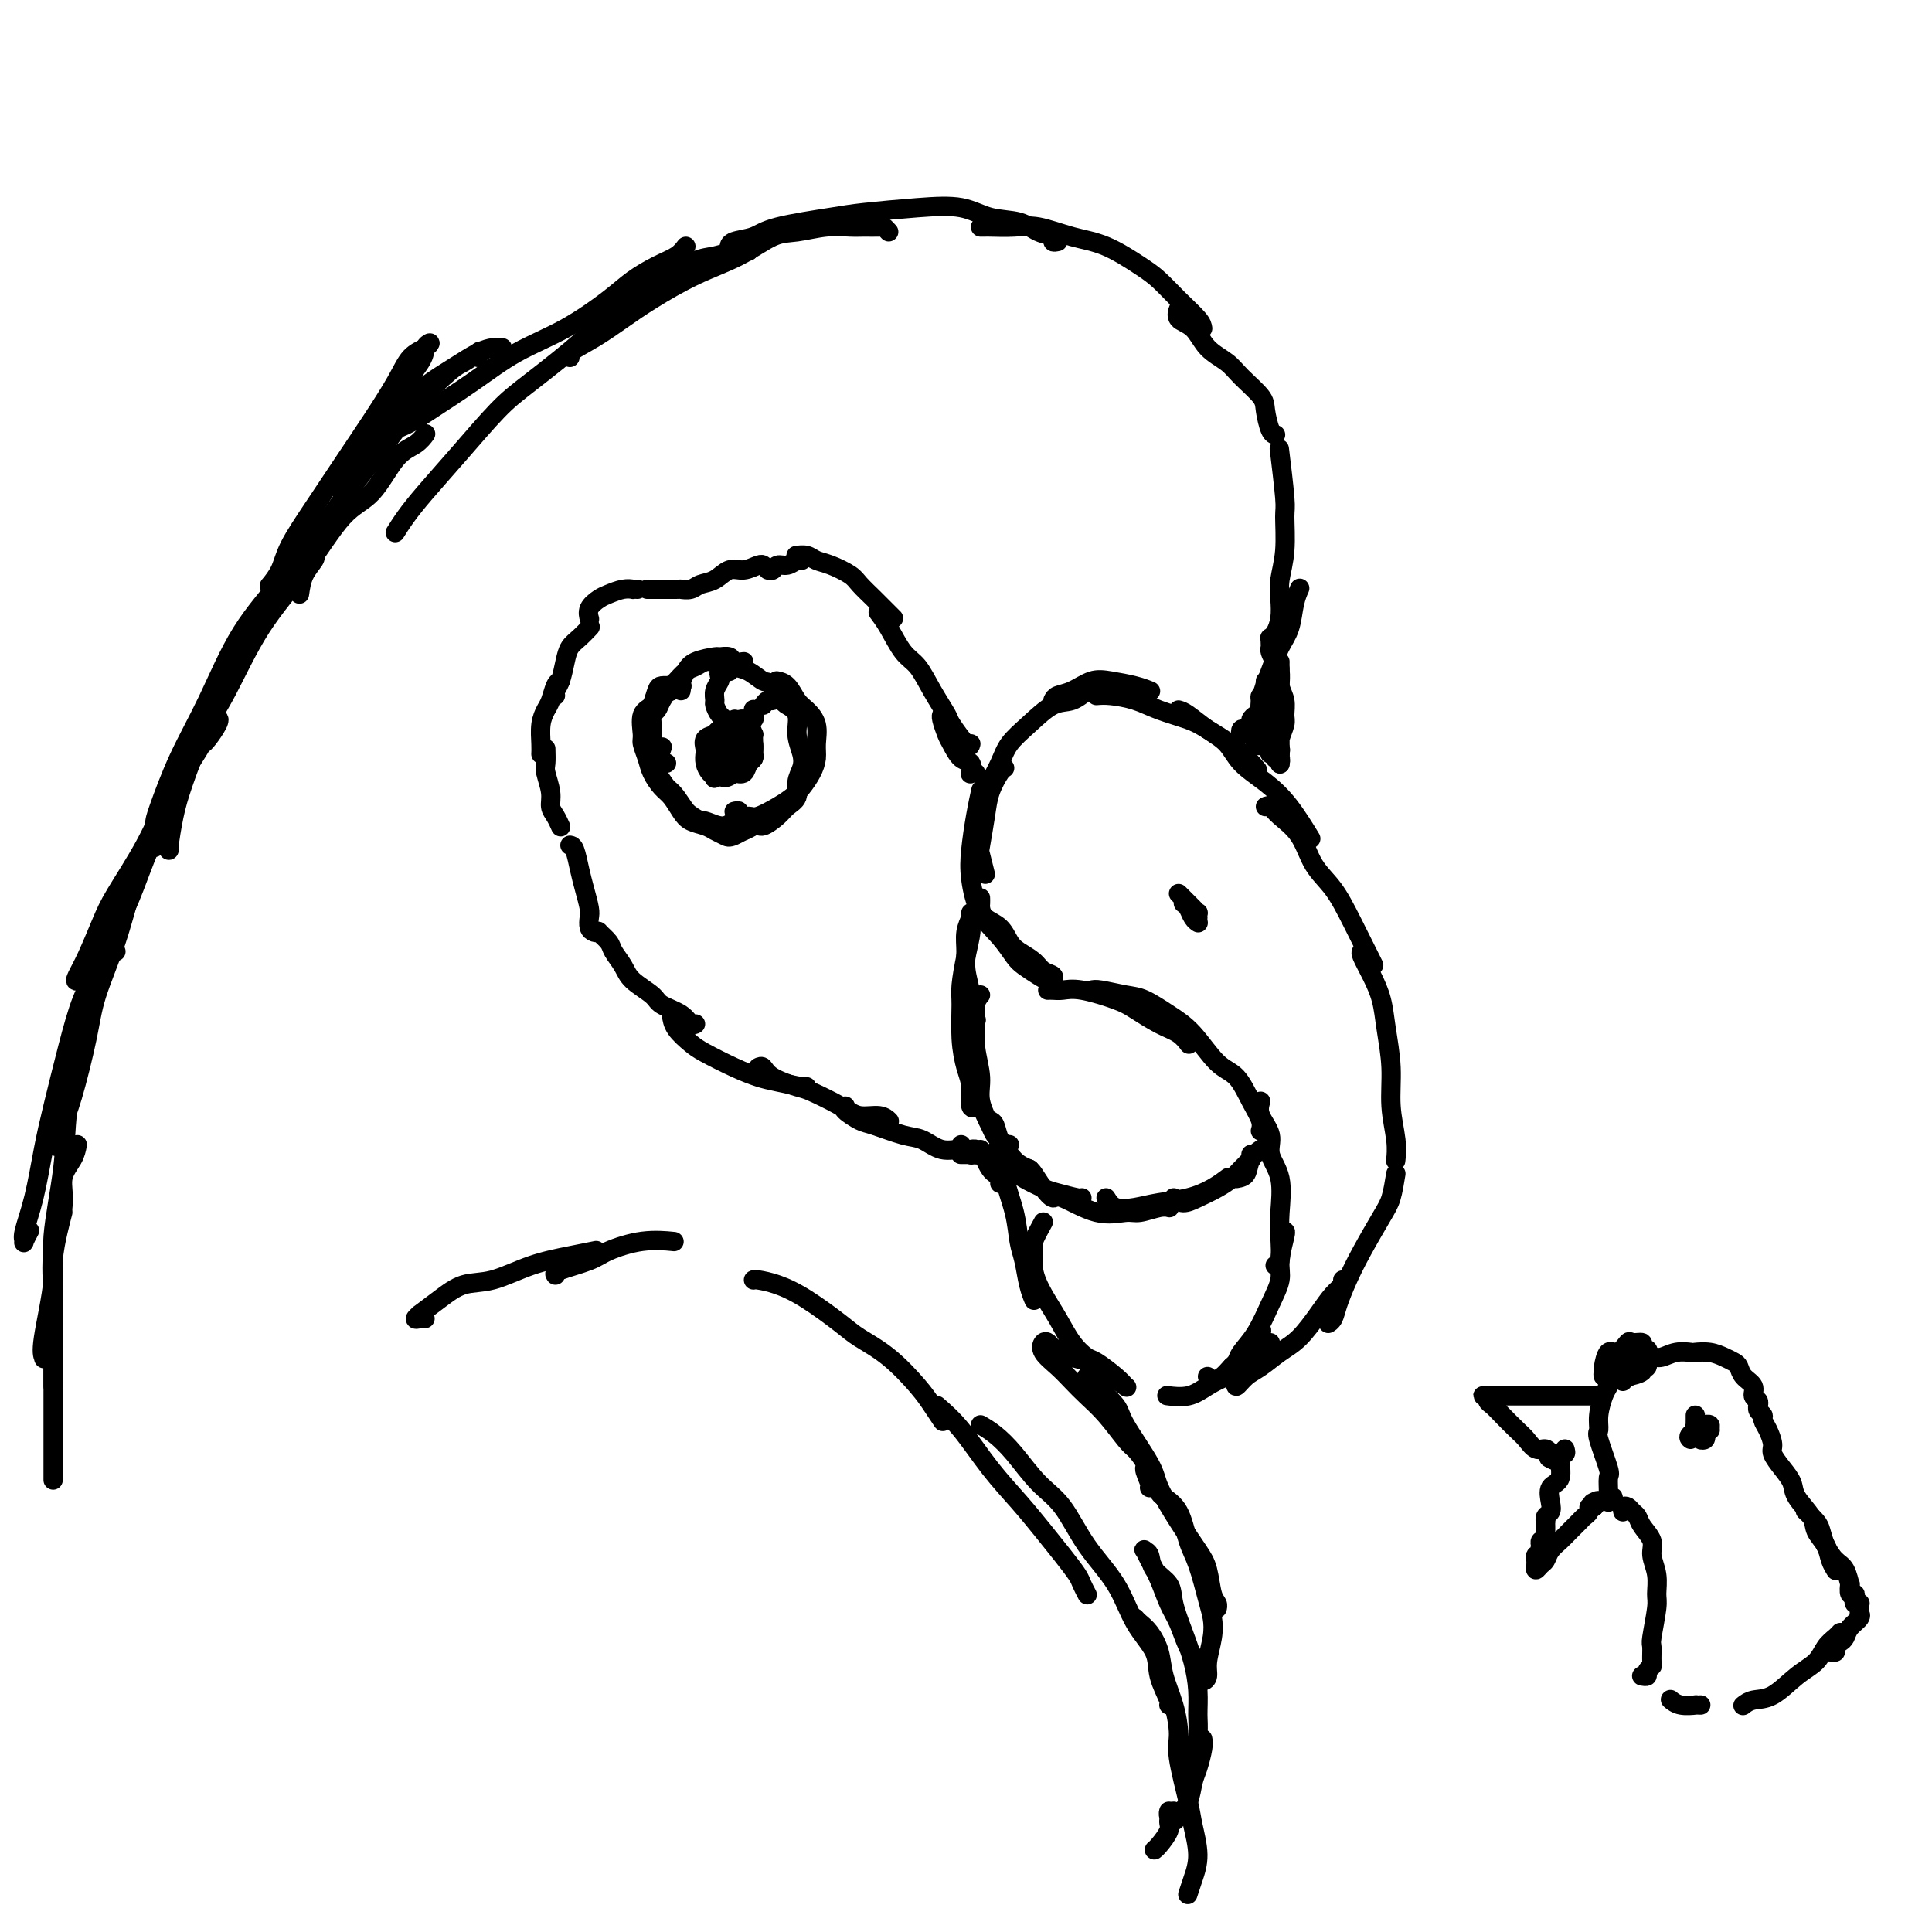 <svg viewBox='0 0 400 400' version='1.1' xmlns='http://www.w3.org/2000/svg' xmlns:xlink='http://www.w3.org/1999/xlink'><g fill='none' stroke='#000000' stroke-width='4' stroke-linecap='round' stroke-linejoin='round'><path d='M203,186c-0.003,-0.096 -0.005,-0.193 0,0c0.005,0.193 0.018,0.674 0,1c-0.018,0.326 -0.067,0.496 0,1c0.067,0.504 0.248,1.342 1,2c0.752,0.658 2.074,1.136 3,2c0.926,0.864 1.457,2.115 2,3c0.543,0.885 1.098,1.404 2,2c0.902,0.596 2.151,1.270 3,2c0.849,0.730 1.297,1.517 2,2c0.703,0.483 1.662,0.663 2,1c0.338,0.337 0.056,0.830 0,1c-0.056,0.170 0.113,0.017 0,0c-0.113,-0.017 -0.507,0.103 -1,0c-0.493,-0.103 -1.084,-0.429 -2,-1c-0.916,-0.571 -2.158,-1.386 -3,-2c-0.842,-0.614 -1.284,-1.025 -2,-2c-0.716,-0.975 -1.706,-2.514 -3,-4c-1.294,-1.486 -2.893,-2.921 -4,-5c-1.107,-2.079 -1.722,-4.803 -2,-7c-0.278,-2.197 -0.219,-3.867 0,-6c0.219,-2.133 0.597,-4.728 1,-7c0.403,-2.272 0.829,-4.221 1,-5c0.171,-0.779 0.085,-0.390 0,0'/><path d='M204,181c-0.397,-1.614 -0.793,-3.227 -1,-4c-0.207,-0.773 -0.223,-0.704 0,-2c0.223,-1.296 0.687,-3.955 1,-6c0.313,-2.045 0.476,-3.476 1,-5c0.524,-1.524 1.410,-3.141 2,-4c0.590,-0.859 0.883,-0.960 1,-1c0.117,-0.040 0.059,-0.020 0,0'/><path d='M205,163c-0.189,-0.067 -0.379,-0.134 0,-1c0.379,-0.866 1.325,-2.531 2,-4c0.675,-1.469 1.078,-2.741 2,-4c0.922,-1.259 2.363,-2.506 4,-4c1.637,-1.494 3.470,-3.236 5,-4c1.530,-0.764 2.758,-0.552 4,-1c1.242,-0.448 2.498,-1.557 3,-2c0.502,-0.443 0.251,-0.222 0,0'/><path d='M218,145c0.181,-0.368 0.362,-0.737 1,-1c0.638,-0.263 1.734,-0.421 3,-1c1.266,-0.579 2.704,-1.581 4,-2c1.296,-0.419 2.450,-0.257 4,0c1.550,0.257 3.494,0.608 5,1c1.506,0.392 2.573,0.826 3,1c0.427,0.174 0.213,0.087 0,0'/><path d='M227,144c0.810,-0.066 1.621,-0.132 3,0c1.379,0.132 3.327,0.463 5,1c1.673,0.537 3.072,1.279 5,2c1.928,0.721 4.384,1.420 6,2c1.616,0.580 2.392,1.042 4,2c1.608,0.958 4.048,2.412 6,4c1.952,1.588 3.415,3.311 4,4c0.585,0.689 0.293,0.345 0,0'/><path d='M244,147c0.498,0.148 0.996,0.296 2,1c1.004,0.704 2.515,1.963 4,3c1.485,1.037 2.945,1.851 4,3c1.055,1.149 1.705,2.631 3,4c1.295,1.369 3.234,2.625 5,4c1.766,1.375 3.360,2.870 5,5c1.640,2.130 3.326,4.894 4,6c0.674,1.106 0.337,0.553 0,0'/><path d='M262,167c0.300,-0.146 0.600,-0.292 1,0c0.400,0.292 0.899,1.021 2,2c1.101,0.979 2.804,2.208 4,4c1.196,1.792 1.887,4.149 3,6c1.113,1.851 2.649,3.197 4,5c1.351,1.803 2.518,4.062 4,7c1.482,2.938 3.281,6.554 4,8c0.719,1.446 0.360,0.723 0,0'/><path d='M282,197c-0.172,0.086 -0.343,0.173 0,1c0.343,0.827 1.201,2.396 2,4c0.799,1.604 1.538,3.243 2,5c0.462,1.757 0.646,3.631 1,6c0.354,2.369 0.880,5.234 1,8c0.120,2.766 -0.164,5.432 0,8c0.164,2.568 0.775,5.038 1,7c0.225,1.962 0.064,3.418 0,4c-0.064,0.582 -0.032,0.291 0,0'/><path d='M289,243c-0.297,1.833 -0.594,3.666 -1,5c-0.406,1.334 -0.921,2.168 -2,4c-1.079,1.832 -2.724,4.663 -4,7c-1.276,2.337 -2.185,4.182 -3,6c-0.815,1.818 -1.538,3.611 -2,5c-0.462,1.389 -0.663,2.374 -1,3c-0.337,0.626 -0.811,0.893 -1,1c-0.189,0.107 -0.095,0.053 0,0'/><path d='M278,265c0.161,0.282 0.322,0.564 0,1c-0.322,0.436 -1.129,1.027 -2,2c-0.871,0.973 -1.808,2.329 -3,4c-1.192,1.671 -2.638,3.658 -4,5c-1.362,1.342 -2.638,2.041 -4,3c-1.362,0.959 -2.810,2.180 -4,3c-1.190,0.820 -2.123,1.240 -3,2c-0.877,0.760 -1.698,1.858 -2,2c-0.302,0.142 -0.086,-0.674 0,-1c0.086,-0.326 0.043,-0.163 0,0'/><path d='M263,278c-0.358,0.355 -0.717,0.710 -1,1c-0.283,0.290 -0.491,0.514 -1,1c-0.509,0.486 -1.321,1.234 -2,2c-0.679,0.766 -1.226,1.550 -2,2c-0.774,0.450 -1.774,0.565 -3,1c-1.226,0.435 -2.679,1.189 -4,2c-1.321,0.811 -2.509,1.680 -4,2c-1.491,0.320 -3.283,0.091 -4,0c-0.717,-0.091 -0.358,-0.046 0,0'/><path d='M217,205c-0.072,0.004 -0.143,0.007 0,0c0.143,-0.007 0.501,-0.025 1,0c0.499,0.025 1.140,0.094 2,0c0.860,-0.094 1.938,-0.349 4,0c2.062,0.349 5.106,1.302 7,2c1.894,0.698 2.637,1.140 4,2c1.363,0.860 3.345,2.138 5,3c1.655,0.862 2.984,1.309 4,2c1.016,0.691 1.719,1.626 2,2c0.281,0.374 0.141,0.187 0,0'/><path d='M226,205c0.368,-0.102 0.737,-0.204 2,0c1.263,0.204 3.422,0.713 5,1c1.578,0.287 2.575,0.354 4,1c1.425,0.646 3.277,1.873 5,3c1.723,1.127 3.317,2.154 5,4c1.683,1.846 3.456,4.513 5,6c1.544,1.487 2.858,1.796 4,3c1.142,1.204 2.110,3.302 3,5c0.890,1.698 1.701,2.996 2,4c0.299,1.004 0.085,1.716 0,2c-0.085,0.284 -0.043,0.142 0,0'/><path d='M261,228c-0.243,0.909 -0.485,1.818 0,3c0.485,1.182 1.699,2.639 2,4c0.301,1.361 -0.311,2.628 0,4c0.311,1.372 1.544,2.851 2,5c0.456,2.149 0.136,4.968 0,7c-0.136,2.032 -0.088,3.277 0,5c0.088,1.723 0.216,3.926 0,5c-0.216,1.074 -0.776,1.021 -1,1c-0.224,-0.021 -0.112,-0.011 0,0'/><path d='M266,255c0.125,-0.052 0.249,-0.104 0,1c-0.249,1.104 -0.872,3.363 -1,5c-0.128,1.637 0.240,2.652 0,4c-0.240,1.348 -1.087,3.030 -2,5c-0.913,1.970 -1.891,4.227 -3,6c-1.109,1.773 -2.349,3.063 -3,4c-0.651,0.937 -0.714,1.522 -1,2c-0.286,0.478 -0.796,0.851 -1,1c-0.204,0.149 -0.102,0.075 0,0'/><path d='M261,275c0.179,0.275 0.358,0.549 0,1c-0.358,0.451 -1.252,1.077 -2,2c-0.748,0.923 -1.350,2.142 -2,3c-0.650,0.858 -1.350,1.354 -2,2c-0.650,0.646 -1.252,1.443 -2,2c-0.748,0.557 -1.642,0.873 -2,1c-0.358,0.127 -0.179,0.063 0,0'/><path d='M250,285c0.000,0.000 0.100,0.100 0.1,0.1'/><path d='M201,189c0.116,0.181 0.231,0.362 0,1c-0.231,0.638 -0.809,1.732 -1,3c-0.191,1.268 0.005,2.711 0,4c-0.005,1.289 -0.211,2.423 0,4c0.211,1.577 0.840,3.598 1,5c0.160,1.402 -0.149,2.185 0,3c0.149,0.815 0.757,1.661 1,2c0.243,0.339 0.122,0.169 0,0'/><path d='M202,190c-0.445,0.305 -0.890,0.609 -1,1c-0.110,0.391 0.113,0.868 0,2c-0.113,1.132 -0.564,2.918 -1,5c-0.436,2.082 -0.859,4.460 -1,6c-0.141,1.540 -0.000,2.242 0,4c0.000,1.758 -0.140,4.572 0,7c0.140,2.428 0.560,4.468 1,6c0.440,1.532 0.902,2.555 1,4c0.098,1.445 -0.166,3.312 0,4c0.166,0.688 0.762,0.197 1,0c0.238,-0.197 0.119,-0.098 0,0'/><path d='M203,206c-0.432,0.503 -0.864,1.007 -1,2c-0.136,0.993 0.023,2.476 0,4c-0.023,1.524 -0.228,3.091 0,5c0.228,1.909 0.888,4.162 1,6c0.112,1.838 -0.324,3.263 0,5c0.324,1.737 1.407,3.786 2,5c0.593,1.214 0.695,1.593 1,2c0.305,0.407 0.813,0.840 1,1c0.187,0.160 0.053,0.046 0,0c-0.053,-0.046 -0.027,-0.023 0,0'/><path d='M205,232c0.358,0.160 0.716,0.320 1,1c0.284,0.680 0.493,1.881 1,3c0.507,1.119 1.311,2.156 2,3c0.689,0.844 1.262,1.497 2,2c0.738,0.503 1.639,0.858 2,1c0.361,0.142 0.180,0.071 0,0'/><path d='M207,238c-0.307,-0.407 -0.614,-0.814 0,0c0.614,0.814 2.151,2.849 3,4c0.849,1.151 1.012,1.419 2,2c0.988,0.581 2.801,1.476 4,2c1.199,0.524 1.785,0.676 3,1c1.215,0.324 3.058,0.818 4,1c0.942,0.182 0.983,0.052 1,0c0.017,-0.052 0.008,-0.026 0,0'/><path d='M213,242c0.253,0.150 0.505,0.300 1,1c0.495,0.700 1.231,1.949 2,3c0.769,1.051 1.569,1.904 2,2c0.431,0.096 0.493,-0.567 2,0c1.507,0.567 4.460,2.362 7,3c2.540,0.638 4.667,0.118 6,0c1.333,-0.118 1.873,0.164 3,0c1.127,-0.164 2.842,-0.775 4,-1c1.158,-0.225 1.759,-0.064 2,0c0.241,0.064 0.120,0.032 0,0'/><path d='M229,248c0.504,0.820 1.009,1.640 2,2c0.991,0.360 2.469,0.261 4,0c1.531,-0.261 3.115,-0.683 5,-1c1.885,-0.317 4.072,-0.528 6,-1c1.928,-0.472 3.596,-1.204 5,-2c1.404,-0.796 2.544,-1.656 3,-2c0.456,-0.344 0.228,-0.172 0,0'/><path d='M243,248c0.606,0.488 1.211,0.977 2,1c0.789,0.023 1.760,-0.418 3,-1c1.240,-0.582 2.749,-1.305 4,-2c1.251,-0.695 2.242,-1.362 3,-2c0.758,-0.638 1.281,-1.249 2,-2c0.719,-0.751 1.634,-1.643 2,-2c0.366,-0.357 0.183,-0.178 0,0'/><path d='M256,244c0.792,-0.143 1.583,-0.286 2,-1c0.417,-0.714 0.458,-2.000 1,-3c0.542,-1.000 1.583,-1.714 2,-2c0.417,-0.286 0.208,-0.143 0,0'/><path d='M259,240c0.000,-0.417 0.000,-0.833 0,-1c0.000,-0.167 0.000,-0.083 0,0'/><path d='M244,185c0.332,0.331 0.663,0.662 1,1c0.337,0.338 0.679,0.683 1,1c0.321,0.317 0.622,0.607 1,1c0.378,0.393 0.833,0.889 1,1c0.167,0.111 0.045,-0.162 0,0c-0.045,0.162 -0.013,0.761 0,1c0.013,0.239 0.006,0.120 0,0'/><path d='M245,187c0.340,0.226 0.679,0.453 1,1c0.321,0.547 0.622,1.415 1,2c0.378,0.585 0.833,0.888 1,1c0.167,0.112 0.048,0.032 0,0c-0.048,-0.032 -0.024,-0.016 0,0'/><path d='M202,160c-0.410,-0.058 -0.821,-0.117 -1,0c-0.179,0.117 -0.128,0.408 0,0c0.128,-0.408 0.332,-1.517 0,-2c-0.332,-0.483 -1.199,-0.340 -2,-1c-0.801,-0.660 -1.535,-2.124 -2,-3c-0.465,-0.876 -0.661,-1.163 -1,-2c-0.339,-0.837 -0.822,-2.225 -1,-3c-0.178,-0.775 -0.051,-0.936 0,-1c0.051,-0.064 0.025,-0.032 0,0'/><path d='M201,154c-0.094,0.423 -0.188,0.846 -1,0c-0.812,-0.846 -2.342,-2.962 -3,-4c-0.658,-1.038 -0.445,-0.998 -1,-2c-0.555,-1.002 -1.879,-3.046 -3,-5c-1.121,-1.954 -2.038,-3.816 -3,-5c-0.962,-1.184 -1.969,-1.688 -3,-3c-1.031,-1.312 -2.085,-3.430 -3,-5c-0.915,-1.570 -1.690,-2.591 -2,-3c-0.310,-0.409 -0.155,-0.204 0,0'/><path d='M185,128c-0.701,-0.698 -1.402,-1.395 -2,-2c-0.598,-0.605 -1.095,-1.117 -2,-2c-0.905,-0.883 -2.220,-2.135 -3,-3c-0.780,-0.865 -1.025,-1.342 -2,-2c-0.975,-0.658 -2.678,-1.497 -4,-2c-1.322,-0.503 -2.261,-0.671 -3,-1c-0.739,-0.329 -1.276,-0.819 -2,-1c-0.724,-0.181 -1.635,-0.052 -2,0c-0.365,0.052 -0.182,0.026 0,0'/><path d='M166,116c-0.251,-0.121 -0.502,-0.243 -1,0c-0.498,0.243 -1.244,0.850 -2,1c-0.756,0.150 -1.522,-0.156 -2,0c-0.478,0.156 -0.667,0.773 -1,1c-0.333,0.227 -0.809,0.065 -1,0c-0.191,-0.065 -0.095,-0.032 0,0'/><path d='M158,117c0.042,0.034 0.083,0.069 0,0c-0.083,-0.069 -0.291,-0.240 -1,0c-0.709,0.240 -1.919,0.891 -3,1c-1.081,0.109 -2.035,-0.325 -3,0c-0.965,0.325 -1.943,1.408 -3,2c-1.057,0.592 -2.195,0.695 -3,1c-0.805,0.305 -1.277,0.814 -2,1c-0.723,0.186 -1.695,0.050 -2,0c-0.305,-0.050 0.059,-0.013 0,0c-0.059,0.013 -0.541,0.004 -1,0c-0.459,-0.004 -0.897,-0.001 -1,0c-0.103,0.001 0.127,0.000 0,0c-0.127,-0.000 -0.612,-0.000 -1,0c-0.388,0.000 -0.679,0.000 -1,0c-0.321,-0.000 -0.674,-0.000 -1,0c-0.326,0.000 -0.626,0.000 -1,0c-0.374,-0.000 -0.821,-0.000 -1,0c-0.179,0.000 -0.089,0.000 0,0'/><path d='M132,122c-0.462,-0.007 -0.924,-0.014 -1,0c-0.076,0.014 0.235,0.048 0,0c-0.235,-0.048 -1.016,-0.177 -2,0c-0.984,0.177 -2.173,0.661 -3,1c-0.827,0.339 -1.294,0.534 -2,1c-0.706,0.466 -1.652,1.202 -2,2c-0.348,0.798 -0.100,1.656 0,2c0.100,0.344 0.050,0.172 0,0'/><path d='M122,130c0.172,-0.182 0.345,-0.365 0,0c-0.345,0.365 -1.206,1.277 -2,2c-0.794,0.723 -1.519,1.255 -2,2c-0.481,0.745 -0.717,1.702 -1,3c-0.283,1.298 -0.612,2.935 -1,4c-0.388,1.065 -0.835,1.556 -1,2c-0.165,0.444 -0.047,0.841 0,1c0.047,0.159 0.024,0.079 0,0'/><path d='M116,141c-0.332,0.127 -0.663,0.254 -1,1c-0.337,0.746 -0.679,2.113 -1,3c-0.321,0.887 -0.622,1.296 -1,2c-0.378,0.704 -0.833,1.704 -1,3c-0.167,1.296 -0.045,2.887 0,4c0.045,1.113 0.013,1.746 0,2c-0.013,0.254 -0.006,0.127 0,0'/><path d='M113,155c0.032,1.142 0.064,2.283 0,3c-0.064,0.717 -0.224,1.008 0,2c0.224,0.992 0.831,2.683 1,4c0.169,1.317 -0.099,2.260 0,3c0.099,0.740 0.565,1.276 1,2c0.435,0.724 0.839,1.635 1,2c0.161,0.365 0.081,0.182 0,0'/><path d='M118,175c0.332,0.062 0.663,0.124 1,1c0.337,0.876 0.678,2.567 1,4c0.322,1.433 0.625,2.608 1,4c0.375,1.392 0.823,3.000 1,4c0.177,1.000 0.084,1.391 0,2c-0.084,0.609 -0.159,1.437 0,2c0.159,0.563 0.552,0.860 1,1c0.448,0.140 0.950,0.124 1,0c0.050,-0.124 -0.351,-0.354 0,0c0.351,0.354 1.453,1.292 2,2c0.547,0.708 0.539,1.187 1,2c0.461,0.813 1.391,1.961 2,3c0.609,1.039 0.898,1.971 2,3c1.102,1.029 3.017,2.157 4,3c0.983,0.843 1.034,1.403 2,2c0.966,0.597 2.847,1.232 4,2c1.153,0.768 1.580,1.668 2,2c0.420,0.332 0.834,0.095 1,0c0.166,-0.095 0.083,-0.047 0,0'/><path d='M139,210c0.134,0.968 0.269,1.937 1,3c0.731,1.063 2.059,2.221 3,3c0.941,0.779 1.496,1.179 3,2c1.504,0.821 3.958,2.062 6,3c2.042,0.938 3.671,1.572 5,2c1.329,0.428 2.356,0.651 4,1c1.644,0.349 3.904,0.825 5,1c1.096,0.175 1.027,0.050 1,0c-0.027,-0.050 -0.014,-0.025 0,0'/><path d='M157,221c0.335,-0.169 0.670,-0.337 1,0c0.330,0.337 0.657,1.180 2,2c1.343,0.820 3.704,1.616 5,2c1.296,0.384 1.528,0.355 3,1c1.472,0.645 4.185,1.963 6,3c1.815,1.037 2.734,1.793 4,2c1.266,0.207 2.879,-0.137 4,0c1.121,0.137 1.749,0.753 2,1c0.251,0.247 0.126,0.123 0,0'/><path d='M175,229c-0.291,0.211 -0.581,0.422 0,1c0.581,0.578 2.034,1.522 3,2c0.966,0.478 1.445,0.491 3,1c1.555,0.509 4.186,1.513 6,2c1.814,0.487 2.812,0.456 4,1c1.188,0.544 2.566,1.661 4,2c1.434,0.339 2.925,-0.101 4,0c1.075,0.101 1.736,0.743 2,1c0.264,0.257 0.132,0.128 0,0'/><path d='M199,239c-0.083,0.000 -0.167,0.000 0,0c0.167,0.000 0.583,0.000 1,0c0.417,0.000 0.833,0.000 1,0c0.167,0.000 0.083,0.000 0,0'/><path d='M141,142c0.172,-0.002 0.345,-0.005 0,0c-0.345,0.005 -1.206,0.017 -2,0c-0.794,-0.017 -1.520,-0.063 -2,0c-0.480,0.063 -0.714,0.237 -1,1c-0.286,0.763 -0.624,2.116 -1,3c-0.376,0.884 -0.792,1.298 -1,2c-0.208,0.702 -0.210,1.691 0,3c0.210,1.309 0.631,2.939 1,4c0.369,1.061 0.687,1.552 1,2c0.313,0.448 0.623,0.851 1,1c0.377,0.149 0.822,0.042 1,0c0.178,-0.042 0.089,-0.021 0,0'/><path d='M137,155c0.101,-0.298 0.201,-0.596 0,0c-0.201,0.596 -0.704,2.085 -1,3c-0.296,0.915 -0.385,1.257 0,2c0.385,0.743 1.246,1.887 2,3c0.754,1.113 1.403,2.197 2,3c0.597,0.803 1.143,1.326 2,2c0.857,0.674 2.027,1.497 3,2c0.973,0.503 1.750,0.684 3,1c1.250,0.316 2.974,0.765 4,1c1.026,0.235 1.353,0.256 2,0c0.647,-0.256 1.613,-0.787 2,-1c0.387,-0.213 0.193,-0.106 0,0'/><path d='M152,168c0.474,-0.117 0.949,-0.233 1,0c0.051,0.233 -0.320,0.817 0,1c0.320,0.183 1.331,-0.033 2,0c0.669,0.033 0.995,0.315 2,0c1.005,-0.315 2.690,-1.228 4,-2c1.310,-0.772 2.245,-1.402 3,-2c0.755,-0.598 1.328,-1.164 2,-2c0.672,-0.836 1.442,-1.943 2,-3c0.558,-1.057 0.904,-2.064 1,-3c0.096,-0.936 -0.057,-1.802 0,-3c0.057,-1.198 0.323,-2.727 0,-4c-0.323,-1.273 -1.236,-2.289 -2,-3c-0.764,-0.711 -1.380,-1.119 -2,-2c-0.620,-0.881 -1.244,-2.237 -2,-3c-0.756,-0.763 -1.645,-0.932 -2,-1c-0.355,-0.068 -0.178,-0.034 0,0'/><path d='M154,137c-0.792,0.115 -1.585,0.229 -2,0c-0.415,-0.229 -0.454,-0.802 -1,-1c-0.546,-0.198 -1.599,-0.022 -2,0c-0.401,0.022 -0.149,-0.111 -1,0c-0.851,0.111 -2.806,0.464 -4,1c-1.194,0.536 -1.626,1.254 -2,2c-0.374,0.746 -0.689,1.520 -1,2c-0.311,0.480 -0.620,0.665 -1,1c-0.380,0.335 -0.833,0.821 -1,1c-0.167,0.179 -0.048,0.051 0,0c0.048,-0.051 0.024,-0.026 0,0'/><path d='M141,143c0.077,-0.430 0.153,-0.859 0,-1c-0.153,-0.141 -0.536,0.007 -1,0c-0.464,-0.007 -1.007,-0.170 -1,0c0.007,0.170 0.566,0.672 0,1c-0.566,0.328 -2.258,0.482 -3,1c-0.742,0.518 -0.535,1.402 -1,2c-0.465,0.598 -1.600,0.911 -2,2c-0.400,1.089 -0.063,2.953 0,4c0.063,1.047 -0.149,1.277 0,2c0.149,0.723 0.659,1.941 1,3c0.341,1.059 0.513,1.961 1,3c0.487,1.039 1.289,2.215 2,3c0.711,0.785 1.331,1.180 2,2c0.669,0.820 1.387,2.065 2,3c0.613,0.935 1.121,1.559 2,2c0.879,0.441 2.130,0.699 3,1c0.870,0.301 1.359,0.646 2,1c0.641,0.354 1.436,0.716 2,1c0.564,0.284 0.899,0.490 2,0c1.101,-0.490 2.968,-1.678 4,-2c1.032,-0.322 1.228,0.220 2,0c0.772,-0.220 2.119,-1.203 3,-2c0.881,-0.797 1.295,-1.409 2,-2c0.705,-0.591 1.701,-1.161 2,-2c0.299,-0.839 -0.100,-1.947 0,-3c0.100,-1.053 0.699,-2.051 1,-3c0.301,-0.949 0.303,-1.849 0,-3c-0.303,-1.151 -0.910,-2.551 -1,-4c-0.090,-1.449 0.337,-2.945 0,-4c-0.337,-1.055 -1.437,-1.669 -2,-2c-0.563,-0.331 -0.589,-0.380 -1,-1c-0.411,-0.620 -1.205,-1.810 -2,-3'/><path d='M160,142c-1.086,-1.045 -1.302,-0.658 -2,-1c-0.698,-0.342 -1.878,-1.413 -3,-2c-1.122,-0.587 -2.188,-0.690 -3,-1c-0.812,-0.310 -1.372,-0.827 -2,-1c-0.628,-0.173 -1.324,-0.001 -2,0c-0.676,0.001 -1.332,-0.170 -2,0c-0.668,0.170 -1.349,0.682 -2,1c-0.651,0.318 -1.273,0.442 -2,1c-0.727,0.558 -1.557,1.549 -2,2c-0.443,0.451 -0.497,0.360 -1,1c-0.503,0.640 -1.455,2.010 -2,3c-0.545,0.990 -0.682,1.599 -1,2c-0.318,0.401 -0.815,0.593 -1,1c-0.185,0.407 -0.057,1.030 0,2c0.057,0.970 0.045,2.288 0,3c-0.045,0.712 -0.122,0.818 0,2c0.122,1.182 0.443,3.439 1,5c0.557,1.561 1.349,2.424 2,3c0.651,0.576 1.162,0.865 2,2c0.838,1.135 2.004,3.117 3,4c0.996,0.883 1.822,0.668 3,1c1.178,0.332 2.707,1.213 4,1c1.293,-0.213 2.348,-1.519 3,-2c0.652,-0.481 0.901,-0.137 1,0c0.099,0.137 0.050,0.069 0,0'/><path d='M152,152c0.078,0.004 0.157,0.008 0,0c-0.157,-0.008 -0.549,-0.027 -1,0c-0.451,0.027 -0.961,0.101 -1,0c-0.039,-0.101 0.394,-0.375 0,0c-0.394,0.375 -1.615,1.400 -2,2c-0.385,0.600 0.067,0.774 0,1c-0.067,0.226 -0.653,0.505 -1,1c-0.347,0.495 -0.454,1.206 0,2c0.454,0.794 1.469,1.670 2,2c0.531,0.330 0.577,0.114 1,0c0.423,-0.114 1.224,-0.126 2,0c0.776,0.126 1.529,0.389 2,0c0.471,-0.389 0.662,-1.430 1,-2c0.338,-0.570 0.822,-0.669 1,-1c0.178,-0.331 0.048,-0.896 0,-1c-0.048,-0.104 -0.016,0.251 0,0c0.016,-0.251 0.014,-1.110 0,-2c-0.014,-0.890 -0.042,-1.811 0,-2c0.042,-0.189 0.152,0.356 0,0c-0.152,-0.356 -0.567,-1.612 -1,-2c-0.433,-0.388 -0.885,0.091 -1,0c-0.115,-0.091 0.106,-0.754 0,-1c-0.106,-0.246 -0.539,-0.077 -1,0c-0.461,0.077 -0.950,0.061 -1,0c-0.050,-0.061 0.340,-0.168 0,0c-0.340,0.168 -1.411,0.612 -2,1c-0.589,0.388 -0.697,0.720 -1,1c-0.303,0.280 -0.801,0.509 -1,1c-0.199,0.491 -0.100,1.246 0,2'/><path d='M148,154c-1.131,0.737 -0.459,0.580 0,1c0.459,0.420 0.704,1.416 1,2c0.296,0.584 0.642,0.756 1,1c0.358,0.244 0.727,0.560 1,1c0.273,0.440 0.451,1.006 1,1c0.549,-0.006 1.468,-0.583 2,-1c0.532,-0.417 0.675,-0.675 1,-1c0.325,-0.325 0.830,-0.717 1,-1c0.170,-0.283 0.004,-0.457 0,-1c-0.004,-0.543 0.152,-1.456 0,-2c-0.152,-0.544 -0.613,-0.721 -1,-1c-0.387,-0.279 -0.699,-0.660 -1,-1c-0.301,-0.340 -0.591,-0.639 -1,-1c-0.409,-0.361 -0.935,-0.785 -1,-1c-0.065,-0.215 0.333,-0.221 0,0c-0.333,0.221 -1.397,0.669 -2,1c-0.603,0.331 -0.746,0.544 -1,1c-0.254,0.456 -0.619,1.156 -1,2c-0.381,0.844 -0.778,1.833 -1,2c-0.222,0.167 -0.268,-0.487 0,0c0.268,0.487 0.849,2.113 1,3c0.151,0.887 -0.129,1.033 0,1c0.129,-0.033 0.665,-0.245 1,0c0.335,0.245 0.467,0.947 1,1c0.533,0.053 1.465,-0.543 2,-1c0.535,-0.457 0.672,-0.774 1,-1c0.328,-0.226 0.848,-0.362 1,-1c0.152,-0.638 -0.062,-1.779 0,-2c0.062,-0.221 0.401,0.479 0,0c-0.401,-0.479 -1.543,-2.137 -2,-3c-0.457,-0.863 -0.228,-0.932 0,-1'/><path d='M152,152c-0.777,-0.849 -1.718,-0.972 -2,-1c-0.282,-0.028 0.096,0.038 0,0c-0.096,-0.038 -0.667,-0.180 -1,0c-0.333,0.180 -0.430,0.681 -1,1c-0.570,0.319 -1.614,0.456 -2,1c-0.386,0.544 -0.113,1.494 0,2c0.113,0.506 0.067,0.567 0,1c-0.067,0.433 -0.156,1.237 0,2c0.156,0.763 0.557,1.483 1,2c0.443,0.517 0.928,0.829 1,1c0.072,0.171 -0.268,0.202 0,0c0.268,-0.202 1.144,-0.635 2,-1c0.856,-0.365 1.690,-0.661 2,-1c0.310,-0.339 0.094,-0.722 0,-1c-0.094,-0.278 -0.066,-0.453 0,-1c0.066,-0.547 0.171,-1.468 0,-2c-0.171,-0.532 -0.619,-0.675 -1,-1c-0.381,-0.325 -0.694,-0.830 -1,-1c-0.306,-0.170 -0.604,-0.003 -1,0c-0.396,0.003 -0.892,-0.157 -1,0c-0.108,0.157 0.170,0.630 0,1c-0.170,0.370 -0.789,0.636 -1,1c-0.211,0.364 -0.014,0.826 0,1c0.014,0.174 -0.154,0.060 0,0c0.154,-0.060 0.629,-0.068 1,0c0.371,0.068 0.638,0.211 1,0c0.362,-0.211 0.818,-0.774 1,-1c0.182,-0.226 0.091,-0.113 0,0'/><path d='M151,139c-0.452,-0.007 -0.905,-0.014 -1,0c-0.095,0.014 0.167,0.048 0,0c-0.167,-0.048 -0.762,-0.178 -1,0c-0.238,0.178 -0.117,0.662 0,1c0.117,0.338 0.230,0.528 0,1c-0.230,0.472 -0.804,1.225 -1,2c-0.196,0.775 -0.015,1.571 0,2c0.015,0.429 -0.137,0.492 0,1c0.137,0.508 0.561,1.460 1,2c0.439,0.540 0.891,0.667 1,1c0.109,0.333 -0.127,0.871 0,1c0.127,0.129 0.616,-0.150 1,0c0.384,0.150 0.663,0.730 1,1c0.337,0.270 0.731,0.231 1,0c0.269,-0.231 0.412,-0.654 1,-1c0.588,-0.346 1.622,-0.615 2,-1c0.378,-0.385 0.101,-0.888 0,-1c-0.101,-0.112 -0.027,0.166 0,0c0.027,-0.166 0.007,-0.775 0,-1c-0.007,-0.225 -0.002,-0.064 0,0c0.002,0.064 0.001,0.032 0,0'/><path d='M158,146c0.310,-0.452 0.619,-0.905 1,-1c0.381,-0.095 0.833,0.167 1,0c0.167,-0.167 0.048,-0.762 0,-1c-0.048,-0.238 -0.024,-0.119 0,0'/><path d='M259,151c0.296,-0.248 0.593,-0.495 1,-1c0.407,-0.505 0.925,-1.267 1,-2c0.075,-0.733 -0.292,-1.438 0,-3c0.292,-1.562 1.245,-3.981 2,-6c0.755,-2.019 1.313,-3.638 2,-5c0.687,-1.362 1.504,-2.468 2,-4c0.496,-1.532 0.672,-3.489 1,-5c0.328,-1.511 0.808,-2.574 1,-3c0.192,-0.426 0.096,-0.213 0,0'/><path d='M263,132c-0.083,0.048 -0.167,0.097 0,0c0.167,-0.097 0.584,-0.339 1,-1c0.416,-0.661 0.829,-1.739 1,-3c0.171,-1.261 0.099,-2.704 0,-4c-0.099,-1.296 -0.226,-2.443 0,-4c0.226,-1.557 0.807,-3.522 1,-6c0.193,-2.478 0.000,-5.468 0,-7c-0.000,-1.532 0.192,-1.605 0,-4c-0.192,-2.395 -0.769,-7.113 -1,-9c-0.231,-1.887 -0.115,-0.944 0,0'/><path d='M264,90c0.084,0.009 0.167,0.018 0,0c-0.167,-0.018 -0.585,-0.063 -1,-1c-0.415,-0.937 -0.828,-2.767 -1,-4c-0.172,-1.233 -0.103,-1.871 -1,-3c-0.897,-1.129 -2.759,-2.749 -4,-4c-1.241,-1.251 -1.859,-2.132 -3,-3c-1.141,-0.868 -2.803,-1.721 -4,-3c-1.197,-1.279 -1.929,-2.982 -3,-4c-1.071,-1.018 -2.481,-1.351 -3,-2c-0.519,-0.649 -0.148,-1.614 0,-2c0.148,-0.386 0.074,-0.193 0,0'/><path d='M249,68c-0.071,-0.497 -0.141,-0.994 -1,-2c-0.859,-1.006 -2.506,-2.520 -4,-4c-1.494,-1.480 -2.836,-2.926 -4,-4c-1.164,-1.074 -2.150,-1.776 -4,-3c-1.850,-1.224 -4.563,-2.969 -7,-4c-2.437,-1.031 -4.600,-1.348 -7,-2c-2.400,-0.652 -5.039,-1.639 -7,-2c-1.961,-0.361 -3.244,-0.097 -5,0c-1.756,0.097 -3.986,0.026 -5,0c-1.014,-0.026 -0.811,-0.007 -1,0c-0.189,0.007 -0.768,0.002 -1,0c-0.232,-0.002 -0.116,-0.001 0,0'/><path d='M219,50c-0.492,0.098 -0.983,0.196 -1,0c-0.017,-0.196 0.442,-0.687 0,-1c-0.442,-0.313 -1.785,-0.449 -3,-1c-1.215,-0.551 -2.303,-1.518 -4,-2c-1.697,-0.482 -4.005,-0.481 -6,-1c-1.995,-0.519 -3.679,-1.559 -6,-2c-2.321,-0.441 -5.281,-0.283 -9,0c-3.719,0.283 -8.198,0.691 -11,1c-2.802,0.309 -3.928,0.517 -7,1c-3.072,0.483 -8.091,1.240 -11,2c-2.909,0.760 -3.708,1.523 -5,2c-1.292,0.477 -3.079,0.667 -4,1c-0.921,0.333 -0.978,0.809 -1,1c-0.022,0.191 -0.011,0.095 0,0'/><path d='M184,48c-0.384,-0.423 -0.768,-0.846 -1,-1c-0.232,-0.154 -0.312,-0.038 -1,0c-0.688,0.038 -1.984,-0.004 -3,0c-1.016,0.004 -1.752,0.052 -3,0c-1.248,-0.052 -3.008,-0.203 -5,0c-1.992,0.203 -4.216,0.760 -6,1c-1.784,0.240 -3.130,0.163 -5,1c-1.870,0.837 -4.266,2.587 -7,4c-2.734,1.413 -5.805,2.490 -9,4c-3.195,1.510 -6.513,3.452 -9,5c-2.487,1.548 -4.144,2.702 -6,4c-1.856,1.298 -3.910,2.740 -6,4c-2.090,1.260 -4.217,2.339 -5,3c-0.783,0.661 -0.224,0.903 0,1c0.224,0.097 0.112,0.048 0,0'/><path d='M155,52c-0.457,-0.007 -0.914,-0.015 -1,0c-0.086,0.015 0.200,0.052 0,0c-0.200,-0.052 -0.886,-0.191 -2,0c-1.114,0.191 -2.658,0.714 -4,1c-1.342,0.286 -2.484,0.336 -4,1c-1.516,0.664 -3.405,1.941 -5,3c-1.595,1.059 -2.895,1.899 -5,3c-2.105,1.101 -5.015,2.462 -7,4c-1.985,1.538 -3.045,3.254 -6,6c-2.955,2.746 -7.806,6.524 -11,9c-3.194,2.476 -4.730,3.652 -7,6c-2.270,2.348 -5.274,5.870 -8,9c-2.726,3.130 -5.174,5.870 -7,8c-1.826,2.130 -3.030,3.650 -4,5c-0.970,1.350 -1.706,2.528 -2,3c-0.294,0.472 -0.147,0.236 0,0'/><path d='M142,51c-0.518,0.688 -1.036,1.376 -2,2c-0.964,0.624 -2.372,1.183 -4,2c-1.628,0.817 -3.474,1.893 -5,3c-1.526,1.107 -2.733,2.246 -5,4c-2.267,1.754 -5.595,4.122 -9,6c-3.405,1.878 -6.888,3.267 -10,5c-3.112,1.733 -5.855,3.811 -9,6c-3.145,2.189 -6.694,4.489 -9,6c-2.306,1.511 -3.371,2.233 -5,3c-1.629,0.767 -3.823,1.578 -5,2c-1.177,0.422 -1.336,0.453 -1,0c0.336,-0.453 1.167,-1.391 2,-2c0.833,-0.609 1.666,-0.888 2,-1c0.334,-0.112 0.167,-0.056 0,0'/><path d='M104,72c-0.370,0.012 -0.740,0.024 -1,0c-0.260,-0.024 -0.411,-0.085 -1,0c-0.589,0.085 -1.616,0.316 -3,1c-1.384,0.684 -3.126,1.821 -5,3c-1.874,1.179 -3.882,2.399 -6,4c-2.118,1.601 -4.347,3.584 -6,5c-1.653,1.416 -2.730,2.264 -4,4c-1.270,1.736 -2.731,4.359 -4,6c-1.269,1.641 -2.345,2.299 -3,3c-0.655,0.701 -0.889,1.444 -1,2c-0.111,0.556 -0.100,0.926 0,1c0.100,0.074 0.288,-0.147 1,-1c0.712,-0.853 1.946,-2.340 3,-4c1.054,-1.660 1.927,-3.495 3,-5c1.073,-1.505 2.344,-2.681 3,-4c0.656,-1.319 0.696,-2.782 2,-5c1.304,-2.218 3.871,-5.193 5,-7c1.129,-1.807 0.821,-2.447 1,-3c0.179,-0.553 0.847,-1.019 1,-1c0.153,0.019 -0.208,0.522 -1,1c-0.792,0.478 -2.016,0.932 -3,2c-0.984,1.068 -1.727,2.749 -3,5c-1.273,2.251 -3.075,5.070 -5,8c-1.925,2.930 -3.973,5.969 -6,9c-2.027,3.031 -4.032,6.052 -6,9c-1.968,2.948 -3.899,5.821 -5,8c-1.101,2.179 -1.373,3.664 -2,5c-0.627,1.336 -1.608,2.525 -2,3c-0.392,0.475 -0.196,0.238 0,0'/><path d='M99,74c-0.078,-0.367 -0.157,-0.735 0,-1c0.157,-0.265 0.549,-0.428 0,0c-0.549,0.428 -2.041,1.448 -3,2c-0.959,0.552 -1.386,0.635 -3,2c-1.614,1.365 -4.415,4.010 -7,7c-2.585,2.990 -4.955,6.325 -7,9c-2.045,2.675 -3.764,4.689 -7,9c-3.236,4.311 -7.988,10.920 -12,16c-4.012,5.080 -7.285,8.633 -10,13c-2.715,4.367 -4.871,9.549 -7,14c-2.129,4.451 -4.231,8.171 -6,12c-1.769,3.829 -3.206,7.769 -4,10c-0.794,2.231 -0.944,2.755 -1,4c-0.056,1.245 -0.016,3.213 0,4c0.016,0.787 0.008,0.394 0,0'/><path d='M88,90c-0.036,0.050 -0.073,0.100 0,0c0.073,-0.100 0.255,-0.350 0,0c-0.255,0.350 -0.949,1.299 -2,2c-1.051,0.701 -2.460,1.153 -4,3c-1.540,1.847 -3.212,5.090 -5,7c-1.788,1.910 -3.692,2.487 -6,5c-2.308,2.513 -5.020,6.961 -8,11c-2.980,4.039 -6.227,7.670 -9,12c-2.773,4.330 -5.073,9.360 -7,13c-1.927,3.640 -3.483,5.889 -5,9c-1.517,3.111 -2.995,7.082 -4,10c-1.005,2.918 -1.537,4.782 -2,7c-0.463,2.218 -0.855,4.789 -1,6c-0.145,1.211 -0.041,1.060 0,1c0.041,-0.060 0.021,-0.030 0,0'/><path d='M62,123c0.201,-1.378 0.402,-2.757 1,-4c0.598,-1.243 1.593,-2.351 2,-3c0.407,-0.649 0.227,-0.838 0,-1c-0.227,-0.162 -0.499,-0.297 -1,0c-0.501,0.297 -1.230,1.025 -2,2c-0.770,0.975 -1.581,2.198 -3,4c-1.419,1.802 -3.445,4.184 -5,6c-1.555,1.816 -2.639,3.066 -4,6c-1.361,2.934 -2.999,7.553 -5,12c-2.001,4.447 -4.363,8.722 -6,12c-1.637,3.278 -2.547,5.558 -4,9c-1.453,3.442 -3.447,8.047 -5,12c-1.553,3.953 -2.665,7.255 -4,10c-1.335,2.745 -2.894,4.932 -4,7c-1.106,2.068 -1.759,4.018 -2,5c-0.241,0.982 -0.069,0.995 0,1c0.069,0.005 0.034,0.003 0,0'/><path d='M42,154c0.208,-0.130 0.416,-0.260 1,-1c0.584,-0.740 1.542,-2.088 2,-3c0.458,-0.912 0.414,-1.386 0,-1c-0.414,0.386 -1.199,1.632 -2,3c-0.801,1.368 -1.617,2.859 -3,5c-1.383,2.141 -3.333,4.932 -5,8c-1.667,3.068 -3.053,6.411 -5,10c-1.947,3.589 -4.457,7.422 -6,10c-1.543,2.578 -2.119,3.900 -3,6c-0.881,2.100 -2.068,4.980 -3,7c-0.932,2.020 -1.609,3.182 -2,4c-0.391,0.818 -0.497,1.291 0,1c0.497,-0.291 1.595,-1.348 2,-2c0.405,-0.652 0.116,-0.901 0,-1c-0.116,-0.099 -0.058,-0.050 0,0'/><path d='M27,184c0.737,-1.264 1.474,-2.527 2,-4c0.526,-1.473 0.841,-3.155 1,-4c0.159,-0.845 0.162,-0.854 0,0c-0.162,0.854 -0.490,2.570 -1,4c-0.510,1.430 -1.204,2.574 -2,5c-0.796,2.426 -1.695,6.136 -3,10c-1.305,3.864 -3.018,7.884 -4,11c-0.982,3.116 -1.234,5.329 -2,9c-0.766,3.671 -2.048,8.801 -3,12c-0.952,3.199 -1.575,4.466 -2,6c-0.425,1.534 -0.653,3.336 -1,4c-0.347,0.664 -0.813,0.190 -1,0c-0.187,-0.190 -0.093,-0.095 0,0'/><path d='M24,197c-0.351,0.088 -0.701,0.177 -1,0c-0.299,-0.177 -0.545,-0.619 -1,0c-0.455,0.619 -1.119,2.299 -2,4c-0.881,1.701 -1.979,3.422 -3,6c-1.021,2.578 -1.966,6.014 -3,10c-1.034,3.986 -2.158,8.521 -3,12c-0.842,3.479 -1.404,5.901 -2,9c-0.596,3.099 -1.228,6.876 -2,10c-0.772,3.124 -1.685,5.597 -2,7c-0.315,1.403 -0.033,1.737 0,2c0.033,0.263 -0.183,0.455 0,0c0.183,-0.455 0.767,-1.559 1,-2c0.233,-0.441 0.117,-0.221 0,0'/><path d='M18,213c-0.367,1.048 -0.733,2.096 -1,3c-0.267,0.904 -0.434,1.665 -1,4c-0.566,2.335 -1.532,6.243 -2,10c-0.468,3.757 -0.437,7.364 -1,12c-0.563,4.636 -1.720,10.302 -2,14c-0.280,3.698 0.316,5.429 0,9c-0.316,3.571 -1.545,8.981 -2,12c-0.455,3.019 -0.136,3.646 0,4c0.136,0.354 0.088,0.435 0,0c-0.088,-0.435 -0.216,-1.386 0,-2c0.216,-0.614 0.776,-0.890 1,-1c0.224,-0.110 0.112,-0.055 0,0'/><path d='M16,237c-0.180,0.940 -0.360,1.880 -1,3c-0.640,1.120 -1.741,2.421 -2,4c-0.259,1.579 0.323,3.437 0,6c-0.323,2.563 -1.551,5.831 -2,9c-0.449,3.169 -0.120,6.239 0,9c0.120,2.761 0.032,5.213 0,8c-0.032,2.787 -0.009,5.910 0,8c0.009,2.090 0.002,3.148 0,3c-0.002,-0.148 -0.001,-1.501 0,-2c0.001,-0.499 0.000,-0.142 0,0c-0.000,0.142 -0.000,0.071 0,0'/><path d='M13,251c-0.309,1.170 -0.619,2.340 -1,4c-0.381,1.660 -0.834,3.810 -1,6c-0.166,2.190 -0.044,4.421 0,7c0.044,2.579 0.012,5.507 0,8c-0.012,2.493 -0.003,4.549 0,7c0.003,2.451 0.001,5.295 0,8c-0.001,2.705 -0.000,5.272 0,7c0.000,1.728 0.000,2.619 0,4c-0.000,1.381 -0.000,3.252 0,4c0.000,0.748 0.000,0.374 0,0'/><path d='M209,237c-0.419,-0.073 -0.838,-0.146 -1,0c-0.162,0.146 -0.069,0.510 0,1c0.069,0.490 0.112,1.105 0,2c-0.112,0.895 -0.381,2.070 0,4c0.381,1.930 1.412,4.616 2,7c0.588,2.384 0.732,4.467 1,6c0.268,1.533 0.660,2.516 1,4c0.340,1.484 0.627,3.470 1,5c0.373,1.530 0.831,2.604 1,3c0.169,0.396 0.048,0.113 0,0c-0.048,-0.113 -0.024,-0.057 0,0'/><path d='M216,253c-0.856,1.553 -1.713,3.107 -2,4c-0.287,0.893 -0.006,1.127 0,2c0.006,0.873 -0.265,2.385 0,4c0.265,1.615 1.066,3.334 2,5c0.934,1.666 2.001,3.279 3,5c0.999,1.721 1.932,3.551 3,5c1.068,1.449 2.272,2.518 3,3c0.728,0.482 0.979,0.377 2,1c1.021,0.623 2.812,1.973 4,3c1.188,1.027 1.772,1.732 2,2c0.228,0.268 0.098,0.098 0,0c-0.098,-0.098 -0.164,-0.124 0,0c0.164,0.124 0.560,0.398 0,0c-0.560,-0.398 -2.075,-1.469 -3,-2c-0.925,-0.531 -1.260,-0.523 -2,-1c-0.740,-0.477 -1.886,-1.438 -3,-2c-1.114,-0.562 -2.197,-0.726 -3,-1c-0.803,-0.274 -1.328,-0.657 -2,-1c-0.672,-0.343 -1.492,-0.647 -2,-1c-0.508,-0.353 -0.705,-0.755 -1,-1c-0.295,-0.245 -0.687,-0.334 -1,0c-0.313,0.334 -0.545,1.091 0,2c0.545,0.909 1.869,1.970 3,3c1.131,1.030 2.071,2.030 3,3c0.929,0.970 1.847,1.909 3,3c1.153,1.091 2.541,2.332 4,4c1.459,1.668 2.988,3.762 4,5c1.012,1.238 1.506,1.619 2,2'/><path d='M235,300c2.868,3.370 2.037,3.295 2,4c-0.037,0.705 0.721,2.190 1,3c0.279,0.810 0.080,0.946 0,1c-0.080,0.054 -0.040,0.027 0,0'/><path d='M225,285c0.415,0.456 0.830,0.913 2,2c1.170,1.087 3.096,2.806 4,4c0.904,1.194 0.788,1.863 2,4c1.212,2.137 3.753,5.742 5,8c1.247,2.258 1.198,3.168 2,5c0.802,1.832 2.453,4.585 4,7c1.547,2.415 2.989,4.493 4,6c1.011,1.507 1.591,2.442 2,4c0.409,1.558 0.645,3.738 1,5c0.355,1.262 0.827,1.606 1,2c0.173,0.394 0.047,0.837 0,1c-0.047,0.163 -0.013,0.047 0,0c0.013,-0.047 0.007,-0.023 0,0'/><path d='M240,309c0.131,0.238 0.262,0.475 1,1c0.738,0.525 2.082,1.336 3,3c0.918,1.664 1.410,4.180 2,6c0.590,1.820 1.279,2.945 2,5c0.721,2.055 1.476,5.040 2,7c0.524,1.960 0.817,2.894 1,4c0.183,1.106 0.255,2.385 0,4c-0.255,1.615 -0.837,3.567 -1,5c-0.163,1.433 0.094,2.349 0,3c-0.094,0.651 -0.539,1.038 -1,1c-0.461,-0.038 -0.939,-0.501 -1,-1c-0.061,-0.499 0.293,-1.035 0,-2c-0.293,-0.965 -1.234,-2.359 -2,-4c-0.766,-1.641 -1.358,-3.529 -2,-5c-0.642,-1.471 -1.336,-2.524 -2,-4c-0.664,-1.476 -1.299,-3.375 -2,-5c-0.701,-1.625 -1.469,-2.976 -2,-4c-0.531,-1.024 -0.825,-1.720 -1,-2c-0.175,-0.280 -0.230,-0.146 0,0c0.230,0.146 0.747,0.302 1,1c0.253,0.698 0.242,1.938 1,3c0.758,1.062 2.284,1.945 3,3c0.716,1.055 0.622,2.281 1,4c0.378,1.719 1.226,3.931 2,6c0.774,2.069 1.472,3.995 2,6c0.528,2.005 0.884,4.089 1,6c0.116,1.911 -0.008,3.650 0,5c0.008,1.350 0.146,2.310 0,4c-0.146,1.690 -0.578,4.109 -1,5c-0.422,0.891 -0.835,0.255 -1,0c-0.165,-0.255 -0.083,-0.127 0,0'/><path d='M249,360c0.087,0.457 0.174,0.913 0,2c-0.174,1.087 -0.610,2.803 -1,4c-0.390,1.197 -0.735,1.873 -1,3c-0.265,1.127 -0.449,2.705 -1,4c-0.551,1.295 -1.468,2.308 -2,3c-0.532,0.692 -0.679,1.062 -1,1c-0.321,-0.062 -0.817,-0.555 -1,-1c-0.183,-0.445 -0.052,-0.841 0,-1c0.052,-0.159 0.026,-0.079 0,0'/><path d='M243,375c-0.475,0.702 -0.951,1.404 -1,2c-0.049,0.596 0.327,1.088 0,2c-0.327,0.912 -1.357,2.246 -2,3c-0.643,0.754 -0.898,0.930 -1,1c-0.102,0.070 -0.051,0.035 0,0'/><path d='M330,289c0.120,-0.000 0.240,-0.000 0,0c-0.240,0.000 -0.841,0.000 -1,0c-0.159,-0.000 0.124,-0.000 0,0c-0.124,0.000 -0.654,0.000 -1,0c-0.346,-0.000 -0.509,-0.000 -1,0c-0.491,0.000 -1.309,0.000 -2,0c-0.691,-0.000 -1.253,-0.000 -2,0c-0.747,0.000 -1.678,0.000 -3,0c-1.322,-0.000 -3.037,-0.000 -4,0c-0.963,0.000 -1.176,0.000 -2,0c-0.824,-0.000 -2.258,-0.000 -3,0c-0.742,0.000 -0.792,0.000 -1,0c-0.208,-0.000 -0.574,-0.001 -1,0c-0.426,0.001 -0.914,0.003 -1,0c-0.086,-0.003 0.228,-0.013 0,0c-0.228,0.013 -0.998,0.047 -1,0c-0.002,-0.047 0.766,-0.174 1,0c0.234,0.174 -0.065,0.651 0,1c0.065,0.349 0.492,0.571 1,1c0.508,0.429 1.095,1.067 2,2c0.905,0.933 2.127,2.163 3,3c0.873,0.837 1.397,1.282 2,2c0.603,0.718 1.285,1.708 2,2c0.715,0.292 1.462,-0.114 2,0c0.538,0.114 0.868,0.747 1,1c0.132,0.253 0.066,0.127 0,0'/><path d='M321,301c2.022,2.089 0.578,1.311 0,1c-0.578,-0.311 -0.289,-0.156 0,0'/><path d='M324,300c0.129,0.420 0.259,0.840 0,1c-0.259,0.160 -0.905,0.060 -1,1c-0.095,0.940 0.363,2.920 0,4c-0.363,1.080 -1.547,1.260 -2,2c-0.453,0.740 -0.174,2.040 0,3c0.174,0.960 0.243,1.580 0,2c-0.243,0.420 -0.797,0.638 -1,1c-0.203,0.362 -0.054,0.867 0,1c0.054,0.133 0.015,-0.105 0,0c-0.015,0.105 -0.004,0.554 0,1c0.004,0.446 0.002,0.890 0,1c-0.002,0.110 -0.004,-0.115 0,0c0.004,0.115 0.015,0.569 0,1c-0.015,0.431 -0.056,0.837 0,1c0.056,0.163 0.207,0.082 0,0c-0.207,-0.082 -0.774,-0.166 -1,0c-0.226,0.166 -0.113,0.583 0,1'/><path d='M319,320c-0.769,3.338 -0.192,1.683 0,1c0.192,-0.683 -0.001,-0.394 0,0c0.001,0.394 0.197,0.893 0,1c-0.197,0.107 -0.786,-0.177 -1,0c-0.214,0.177 -0.055,0.815 0,1c0.055,0.185 0.004,-0.082 0,0c-0.004,0.082 0.040,0.513 0,1c-0.040,0.487 -0.162,1.028 0,1c0.162,-0.028 0.609,-0.626 1,-1c0.391,-0.374 0.724,-0.524 1,-1c0.276,-0.476 0.493,-1.279 1,-2c0.507,-0.721 1.303,-1.359 2,-2c0.697,-0.641 1.296,-1.286 2,-2c0.704,-0.714 1.512,-1.498 2,-2c0.488,-0.502 0.657,-0.722 1,-1c0.343,-0.278 0.862,-0.613 1,-1c0.138,-0.387 -0.103,-0.825 0,-1c0.103,-0.175 0.552,-0.088 1,0'/><path d='M330,312c1.867,-1.933 0.533,-1.267 0,-1c-0.533,0.267 -0.267,0.133 0,0'/><path d='M333,311c0.537,-0.430 1.074,-0.859 1,-1c-0.074,-0.141 -0.760,0.008 -1,0c-0.240,-0.008 -0.036,-0.172 0,-1c0.036,-0.828 -0.096,-2.321 0,-3c0.096,-0.679 0.421,-0.546 0,-2c-0.421,-1.454 -1.588,-4.497 -2,-6c-0.412,-1.503 -0.069,-1.467 0,-2c0.069,-0.533 -0.136,-1.635 0,-3c0.136,-1.365 0.615,-2.993 1,-4c0.385,-1.007 0.678,-1.394 1,-2c0.322,-0.606 0.674,-1.430 1,-2c0.326,-0.570 0.626,-0.884 1,-1c0.374,-0.116 0.821,-0.033 1,0c0.179,0.033 0.089,0.017 0,0'/><path d='M336,286c-0.179,-0.361 -0.358,-0.723 0,-1c0.358,-0.277 1.253,-0.470 2,-1c0.747,-0.530 1.346,-1.396 2,-2c0.654,-0.604 1.364,-0.946 2,-1c0.636,-0.054 1.198,0.181 2,0c0.802,-0.181 1.842,-0.778 3,-1c1.158,-0.222 2.432,-0.070 3,0c0.568,0.070 0.429,0.060 1,0c0.571,-0.060 1.854,-0.168 3,0c1.146,0.168 2.157,0.611 3,1c0.843,0.389 1.517,0.724 2,1c0.483,0.276 0.774,0.493 1,1c0.226,0.507 0.386,1.302 1,2c0.614,0.698 1.681,1.297 2,2c0.319,0.703 -0.110,1.508 0,2c0.110,0.492 0.760,0.671 1,1c0.240,0.329 0.068,0.808 0,1c-0.068,0.192 -0.034,0.096 0,0'/><path d='M336,313c-0.090,-0.397 -0.180,-0.795 0,-1c0.180,-0.205 0.630,-0.218 1,0c0.370,0.218 0.658,0.665 1,1c0.342,0.335 0.736,0.556 1,1c0.264,0.444 0.396,1.109 1,2c0.604,0.891 1.680,2.006 2,3c0.320,0.994 -0.114,1.867 0,3c0.114,1.133 0.777,2.525 1,4c0.223,1.475 0.007,3.033 0,4c-0.007,0.967 0.195,1.344 0,3c-0.195,1.656 -0.788,4.590 -1,6c-0.212,1.410 -0.042,1.296 0,2c0.042,0.704 -0.045,2.227 0,3c0.045,0.773 0.222,0.796 0,1c-0.222,0.204 -0.844,0.591 -1,1c-0.156,0.409 0.154,0.842 0,1c-0.154,0.158 -0.772,0.043 -1,0c-0.228,-0.043 -0.065,-0.012 0,0c0.065,0.012 0.033,0.006 0,0'/><path d='M351,293c0.002,0.303 0.005,0.606 0,1c-0.005,0.394 -0.016,0.880 0,1c0.016,0.120 0.061,-0.125 0,0c-0.061,0.125 -0.226,0.619 0,1c0.226,0.381 0.844,0.648 1,1c0.156,0.352 -0.151,0.788 0,1c0.151,0.212 0.758,0.202 1,0c0.242,-0.202 0.118,-0.594 0,-1c-0.118,-0.406 -0.232,-0.827 0,-1c0.232,-0.173 0.809,-0.099 1,0c0.191,0.099 -0.005,0.223 0,0c0.005,-0.223 0.211,-0.793 0,-1c-0.211,-0.207 -0.840,-0.052 -1,0c-0.160,0.052 0.150,-0.001 0,0c-0.150,0.001 -0.759,0.056 -1,0c-0.241,-0.056 -0.114,-0.222 0,0c0.114,0.222 0.216,0.831 0,1c-0.216,0.169 -0.752,-0.101 -1,0c-0.248,0.101 -0.210,0.573 0,1c0.210,0.427 0.593,0.808 1,1c0.407,0.192 0.838,0.195 1,0c0.162,-0.195 0.053,-0.588 0,-1c-0.053,-0.412 -0.052,-0.843 0,-1c0.052,-0.157 0.155,-0.039 0,0c-0.155,0.039 -0.567,0.000 -1,0c-0.433,-0.000 -0.886,0.038 -1,0c-0.114,-0.038 0.110,-0.154 0,0c-0.110,0.154 -0.555,0.577 -1,1'/><path d='M350,297c-0.622,0.533 -0.178,0.867 0,1c0.178,0.133 0.089,0.067 0,0'/><path d='M337,283c-0.422,-0.006 -0.844,-0.012 -1,0c-0.156,0.012 -0.047,0.042 0,0c0.047,-0.042 0.030,-0.155 0,0c-0.030,0.155 -0.075,0.577 0,1c0.075,0.423 0.269,0.846 0,1c-0.269,0.154 -1.003,0.039 -1,0c0.003,-0.039 0.742,-0.001 1,0c0.258,0.001 0.034,-0.036 0,0c-0.034,0.036 0.120,0.145 1,0c0.880,-0.145 2.486,-0.546 3,-1c0.514,-0.454 -0.063,-0.963 0,-1c0.063,-0.037 0.765,0.397 1,0c0.235,-0.397 0.003,-1.627 0,-2c-0.003,-0.373 0.224,0.110 0,0c-0.224,-0.110 -0.900,-0.811 -1,-1c-0.100,-0.189 0.376,0.136 0,0c-0.376,-0.136 -1.602,-0.732 -2,-1c-0.398,-0.268 0.033,-0.208 0,0c-0.033,0.208 -0.530,0.562 -1,1c-0.470,0.438 -0.912,0.958 -1,1c-0.088,0.042 0.177,-0.395 0,0c-0.177,0.395 -0.796,1.623 -1,2c-0.204,0.377 0.009,-0.097 0,0c-0.009,0.097 -0.238,0.766 0,1c0.238,0.234 0.943,0.035 1,0c0.057,-0.035 -0.534,0.096 0,0c0.534,-0.096 2.195,-0.417 3,-1c0.805,-0.583 0.755,-1.426 1,-2c0.245,-0.574 0.784,-0.878 1,-1c0.216,-0.122 0.108,-0.061 0,0'/><path d='M341,280c0.672,-0.782 -0.649,-0.737 -1,-1c-0.351,-0.263 0.267,-0.833 0,-1c-0.267,-0.167 -1.420,0.071 -2,0c-0.580,-0.071 -0.586,-0.451 -1,0c-0.414,0.451 -1.237,1.732 -2,2c-0.763,0.268 -1.468,-0.478 -2,0c-0.532,0.478 -0.892,2.180 -1,3c-0.108,0.820 0.034,0.756 0,1c-0.034,0.244 -0.245,0.794 0,1c0.245,0.206 0.945,0.066 1,0c0.055,-0.066 -0.535,-0.059 0,0c0.535,0.059 2.196,0.169 3,0c0.804,-0.169 0.751,-0.619 1,-1c0.249,-0.381 0.800,-0.694 1,-1c0.200,-0.306 0.050,-0.603 0,-1c-0.050,-0.397 -0.001,-0.892 0,-1c0.001,-0.108 -0.045,0.171 0,0c0.045,-0.171 0.180,-0.793 0,-1c-0.180,-0.207 -0.675,-0.000 -1,0c-0.325,0.000 -0.479,-0.206 -1,0c-0.521,0.206 -1.409,0.825 -2,1c-0.591,0.175 -0.885,-0.094 -1,0c-0.115,0.094 -0.052,0.551 0,1c0.052,0.449 0.091,0.891 0,1c-0.091,0.109 -0.313,-0.115 0,0c0.313,0.115 1.161,0.569 2,1c0.839,0.431 1.668,0.837 2,1c0.332,0.163 0.166,0.081 0,0'/><path d='M364,292c0.032,-0.511 0.064,-1.022 0,-1c-0.064,0.022 -0.223,0.576 0,1c0.223,0.424 0.829,0.718 1,1c0.171,0.282 -0.092,0.554 0,1c0.092,0.446 0.540,1.067 1,2c0.460,0.933 0.933,2.177 1,3c0.067,0.823 -0.273,1.224 0,2c0.273,0.776 1.157,1.926 2,3c0.843,1.074 1.644,2.072 2,3c0.356,0.928 0.266,1.785 1,3c0.734,1.215 2.291,2.788 3,4c0.709,1.212 0.568,2.062 1,3c0.432,0.938 1.435,1.963 2,3c0.565,1.037 0.690,2.087 1,3c0.310,0.913 0.803,1.689 1,2c0.197,0.311 0.099,0.155 0,0'/><path d='M374,313c-0.201,-0.184 -0.402,-0.369 0,0c0.402,0.369 1.407,1.290 2,2c0.593,0.710 0.776,1.207 1,2c0.224,0.793 0.491,1.881 1,3c0.509,1.119 1.260,2.269 2,3c0.740,0.731 1.470,1.043 2,2c0.530,0.957 0.860,2.561 1,3c0.140,0.439 0.089,-0.285 0,0c-0.089,0.285 -0.216,1.579 0,2c0.216,0.421 0.776,-0.032 1,0c0.224,0.032 0.113,0.547 0,1c-0.113,0.453 -0.226,0.843 0,1c0.226,0.157 0.792,0.080 1,0c0.208,-0.080 0.057,-0.163 0,0c-0.057,0.163 -0.022,0.571 0,1c0.022,0.429 0.031,0.878 0,1c-0.031,0.122 -0.102,-0.083 0,0c0.102,0.083 0.377,0.456 0,1c-0.377,0.544 -1.407,1.260 -2,2c-0.593,0.740 -0.750,1.505 -1,2c-0.250,0.495 -0.592,0.721 -1,1c-0.408,0.279 -0.880,0.611 -1,1c-0.120,0.389 0.112,0.836 0,1c-0.112,0.164 -0.569,0.044 -1,0c-0.431,-0.044 -0.838,-0.013 -1,0c-0.162,0.013 -0.081,0.006 0,0'/><path d='M381,338c-0.233,0.271 -0.466,0.542 -1,1c-0.534,0.458 -1.368,1.102 -2,2c-0.632,0.898 -1.063,2.048 -2,3c-0.937,0.952 -2.381,1.705 -4,3c-1.619,1.295 -3.413,3.131 -5,4c-1.587,0.869 -2.966,0.773 -4,1c-1.034,0.227 -1.724,0.779 -2,1c-0.276,0.221 -0.138,0.110 0,0'/><path d='M346,352c-0.133,-0.113 -0.267,-0.226 0,0c0.267,0.226 0.933,0.793 2,1c1.067,0.207 2.533,0.056 3,0c0.467,-0.056 -0.067,-0.015 0,0c0.067,0.015 0.733,0.004 1,0c0.267,-0.004 0.133,-0.002 0,0'/><path d='M263,133c0.022,0.359 0.044,0.718 0,1c-0.044,0.282 -0.155,0.487 0,1c0.155,0.513 0.578,1.334 1,2c0.422,0.666 0.845,1.176 1,2c0.155,0.824 0.041,1.961 0,3c-0.041,1.039 -0.011,1.981 0,3c0.011,1.019 0.003,2.116 0,3c-0.003,0.884 -0.001,1.557 0,2c0.001,0.443 0.000,0.658 0,1c-0.000,0.342 -0.000,0.812 0,1c0.000,0.188 0.000,0.094 0,0'/><path d='M265,137c-0.008,0.382 -0.017,0.764 0,1c0.017,0.236 0.058,0.327 0,1c-0.058,0.673 -0.215,1.927 0,3c0.215,1.073 0.804,1.964 1,3c0.196,1.036 -0.000,2.218 0,3c0.000,0.782 0.196,1.166 0,2c-0.196,0.834 -0.785,2.118 -1,3c-0.215,0.882 -0.058,1.362 0,2c0.058,0.638 0.015,1.434 0,2c-0.015,0.566 -0.004,0.902 0,1c0.004,0.098 0.001,-0.043 0,0c-0.001,0.043 -0.000,0.271 0,0c0.000,-0.271 0.000,-1.042 0,-2c-0.000,-0.958 -0.000,-2.103 0,-3c0.000,-0.897 0.001,-1.547 0,-2c-0.001,-0.453 -0.004,-0.710 0,-1c0.004,-0.290 0.015,-0.615 0,-1c-0.015,-0.385 -0.056,-0.832 0,-1c0.056,-0.168 0.207,-0.056 0,0c-0.207,0.056 -0.773,0.057 -1,0c-0.227,-0.057 -0.114,-0.171 0,0c0.114,0.171 0.228,0.628 0,1c-0.228,0.372 -0.797,0.660 -1,1c-0.203,0.340 -0.040,0.732 0,1c0.040,0.268 -0.045,0.412 0,1c0.045,0.588 0.218,1.622 0,2c-0.218,0.378 -0.828,0.102 -1,0c-0.172,-0.102 0.094,-0.029 0,0c-0.094,0.029 -0.547,0.015 -1,0'/><path d='M261,154c-0.604,0.652 -0.113,0.283 0,0c0.113,-0.283 -0.152,-0.479 0,-1c0.152,-0.521 0.720,-1.366 1,-2c0.280,-0.634 0.271,-1.056 0,-1c-0.271,0.056 -0.804,0.589 -1,1c-0.196,0.411 -0.053,0.698 0,1c0.053,0.302 0.018,0.618 0,1c-0.018,0.382 -0.020,0.831 0,1c0.020,0.169 0.062,0.058 0,0c-0.062,-0.058 -0.227,-0.064 0,0c0.227,0.064 0.845,0.199 1,0c0.155,-0.199 -0.155,-0.730 0,-1c0.155,-0.270 0.774,-0.279 1,0c0.226,0.279 0.060,0.845 0,1c-0.060,0.155 -0.013,-0.102 0,0c0.013,0.102 -0.007,0.563 0,1c0.007,0.437 0.040,0.848 0,1c-0.040,0.152 -0.154,0.043 0,0c0.154,-0.043 0.577,-0.022 1,0'/><path d='M264,156c0.249,1.016 -0.130,1.057 0,1c0.130,-0.057 0.767,-0.212 1,0c0.233,0.212 0.063,0.791 0,1c-0.063,0.209 -0.017,0.050 0,0c0.017,-0.050 0.006,0.011 0,0c-0.006,-0.011 -0.006,-0.093 0,0c0.006,0.093 0.017,0.361 0,0c-0.017,-0.361 -0.061,-1.351 0,-2c0.061,-0.649 0.226,-0.959 0,-1c-0.226,-0.041 -0.845,0.185 -1,0c-0.155,-0.185 0.152,-0.782 0,-1c-0.152,-0.218 -0.763,-0.058 -1,0c-0.237,0.058 -0.101,0.015 0,0c0.101,-0.015 0.167,-0.003 0,0c-0.167,0.003 -0.567,-0.002 -1,0c-0.433,0.002 -0.900,0.011 -1,0c-0.100,-0.011 0.165,-0.041 0,0c-0.165,0.041 -0.762,0.155 -1,0c-0.238,-0.155 -0.119,-0.577 0,-1'/><path d='M260,153c-0.392,-0.398 0.628,0.107 1,0c0.372,-0.107 0.097,-0.827 0,-1c-0.097,-0.173 -0.016,0.203 0,0c0.016,-0.203 -0.034,-0.983 0,-1c0.034,-0.017 0.152,0.728 0,1c-0.152,0.272 -0.574,0.069 -1,0c-0.426,-0.069 -0.857,-0.006 -1,0c-0.143,0.006 0.000,-0.045 0,0c-0.000,0.045 -0.145,0.185 0,0c0.145,-0.185 0.579,-0.695 1,-1c0.421,-0.305 0.830,-0.407 1,-1c0.170,-0.593 0.103,-1.679 0,-2c-0.103,-0.321 -0.240,0.124 0,0c0.240,-0.124 0.858,-0.817 1,-1c0.142,-0.183 -0.193,0.143 0,0c0.193,-0.143 0.912,-0.755 1,-1c0.088,-0.245 -0.456,-0.122 -1,0'/><path d='M262,146c0.293,-0.861 0.026,0.488 0,1c-0.026,0.512 0.189,0.189 0,0c-0.189,-0.189 -0.782,-0.243 -1,0c-0.218,0.243 -0.061,0.782 0,1c0.061,0.218 0.027,0.115 0,0c-0.027,-0.115 -0.046,-0.241 0,0c0.046,0.241 0.157,0.848 0,1c-0.157,0.152 -0.581,-0.151 -1,0c-0.419,0.151 -0.834,0.757 -1,1c-0.166,0.243 -0.084,0.122 0,0c0.084,-0.122 0.169,-0.246 0,0c-0.169,0.246 -0.591,0.862 -1,1c-0.409,0.138 -0.804,-0.200 -1,0c-0.196,0.200 -0.193,0.940 0,1c0.193,0.060 0.577,-0.560 1,-1c0.423,-0.440 0.884,-0.699 1,-1c0.116,-0.301 -0.114,-0.644 0,-1c0.114,-0.356 0.570,-0.725 1,-1c0.430,-0.275 0.833,-0.455 1,-1c0.167,-0.545 0.097,-1.456 0,-2c-0.097,-0.544 -0.222,-0.720 0,-1c0.222,-0.280 0.792,-0.663 1,-1c0.208,-0.337 0.056,-0.626 0,-1c-0.056,-0.374 -0.015,-0.831 0,-1c0.015,-0.169 0.004,-0.048 0,0c-0.004,0.048 -0.002,0.024 0,0'/><path d='M199,237c0.301,0.425 0.601,0.850 1,1c0.399,0.150 0.895,0.026 1,0c0.105,-0.026 -0.182,0.045 0,0c0.182,-0.045 0.832,-0.208 1,0c0.168,0.208 -0.147,0.787 0,1c0.147,0.213 0.756,0.061 1,0c0.244,-0.061 0.122,-0.030 0,0'/><path d='M203,238c0.447,0.364 0.894,0.727 1,1c0.106,0.273 -0.129,0.455 0,1c0.129,0.545 0.623,1.453 1,2c0.377,0.547 0.637,0.734 1,1c0.363,0.266 0.828,0.610 1,1c0.172,0.390 0.049,0.826 0,1c-0.049,0.174 -0.025,0.087 0,0'/><path d='M88,273c-0.273,-0.035 -0.545,-0.070 -1,0c-0.455,0.070 -1.092,0.246 -1,0c0.092,-0.246 0.913,-0.915 1,-1c0.087,-0.085 -0.560,0.412 0,0c0.560,-0.412 2.325,-1.735 4,-3c1.675,-1.265 3.259,-2.472 5,-3c1.741,-0.528 3.641,-0.376 6,-1c2.359,-0.624 5.179,-2.023 8,-3c2.821,-0.977 5.644,-1.532 8,-2c2.356,-0.468 4.245,-0.848 5,-1c0.755,-0.152 0.378,-0.076 0,0'/><path d='M115,264c-0.179,-0.241 -0.359,-0.481 1,-1c1.359,-0.519 4.256,-1.316 6,-2c1.744,-0.684 2.333,-1.256 4,-2c1.667,-0.744 4.410,-1.662 7,-2c2.590,-0.338 5.026,-0.097 6,0c0.974,0.097 0.487,0.048 0,0'/><path d='M156,265c0.101,-0.058 0.202,-0.116 1,0c0.798,0.116 2.294,0.405 4,1c1.706,0.595 3.622,1.496 6,3c2.378,1.504 5.217,3.613 7,5c1.783,1.387 2.510,2.053 4,3c1.490,0.947 3.745,2.174 6,4c2.255,1.826 4.512,4.252 6,6c1.488,1.748 2.208,2.817 3,4c0.792,1.183 1.655,2.481 2,3c0.345,0.519 0.173,0.260 0,0'/><path d='M194,291c1.582,1.380 3.164,2.759 5,5c1.836,2.241 3.924,5.342 6,8c2.076,2.658 4.138,4.872 6,7c1.862,2.128 3.522,4.171 5,6c1.478,1.829 2.774,3.443 4,5c1.226,1.557 2.381,3.058 3,4c0.619,0.942 0.702,1.325 1,2c0.298,0.675 0.811,1.643 1,2c0.189,0.357 0.054,0.102 0,0c-0.054,-0.102 -0.027,-0.051 0,0'/><path d='M203,295c0.934,0.548 1.868,1.095 3,2c1.132,0.905 2.463,2.167 4,4c1.537,1.833 3.281,4.236 5,6c1.719,1.764 3.414,2.890 5,5c1.586,2.110 3.064,5.202 5,8c1.936,2.798 4.330,5.300 6,8c1.670,2.700 2.615,5.599 4,8c1.385,2.401 3.208,4.304 4,6c0.792,1.696 0.552,3.187 1,5c0.448,1.813 1.582,3.950 2,5c0.418,1.050 0.119,1.014 0,1c-0.119,-0.014 -0.060,-0.007 0,0'/><path d='M235,335c0.252,0.287 0.505,0.574 1,1c0.495,0.426 1.233,0.992 2,2c0.767,1.008 1.563,2.459 2,4c0.437,1.541 0.516,3.171 1,5c0.484,1.829 1.372,3.855 2,6c0.628,2.145 0.996,4.407 1,6c0.004,1.593 -0.356,2.516 0,5c0.356,2.484 1.426,6.529 2,9c0.574,2.471 0.651,3.366 1,5c0.349,1.634 0.970,4.005 1,6c0.030,1.995 -0.530,3.614 -1,5c-0.470,1.386 -0.848,2.539 -1,3c-0.152,0.461 -0.076,0.231 0,0'/></g>
</svg>
